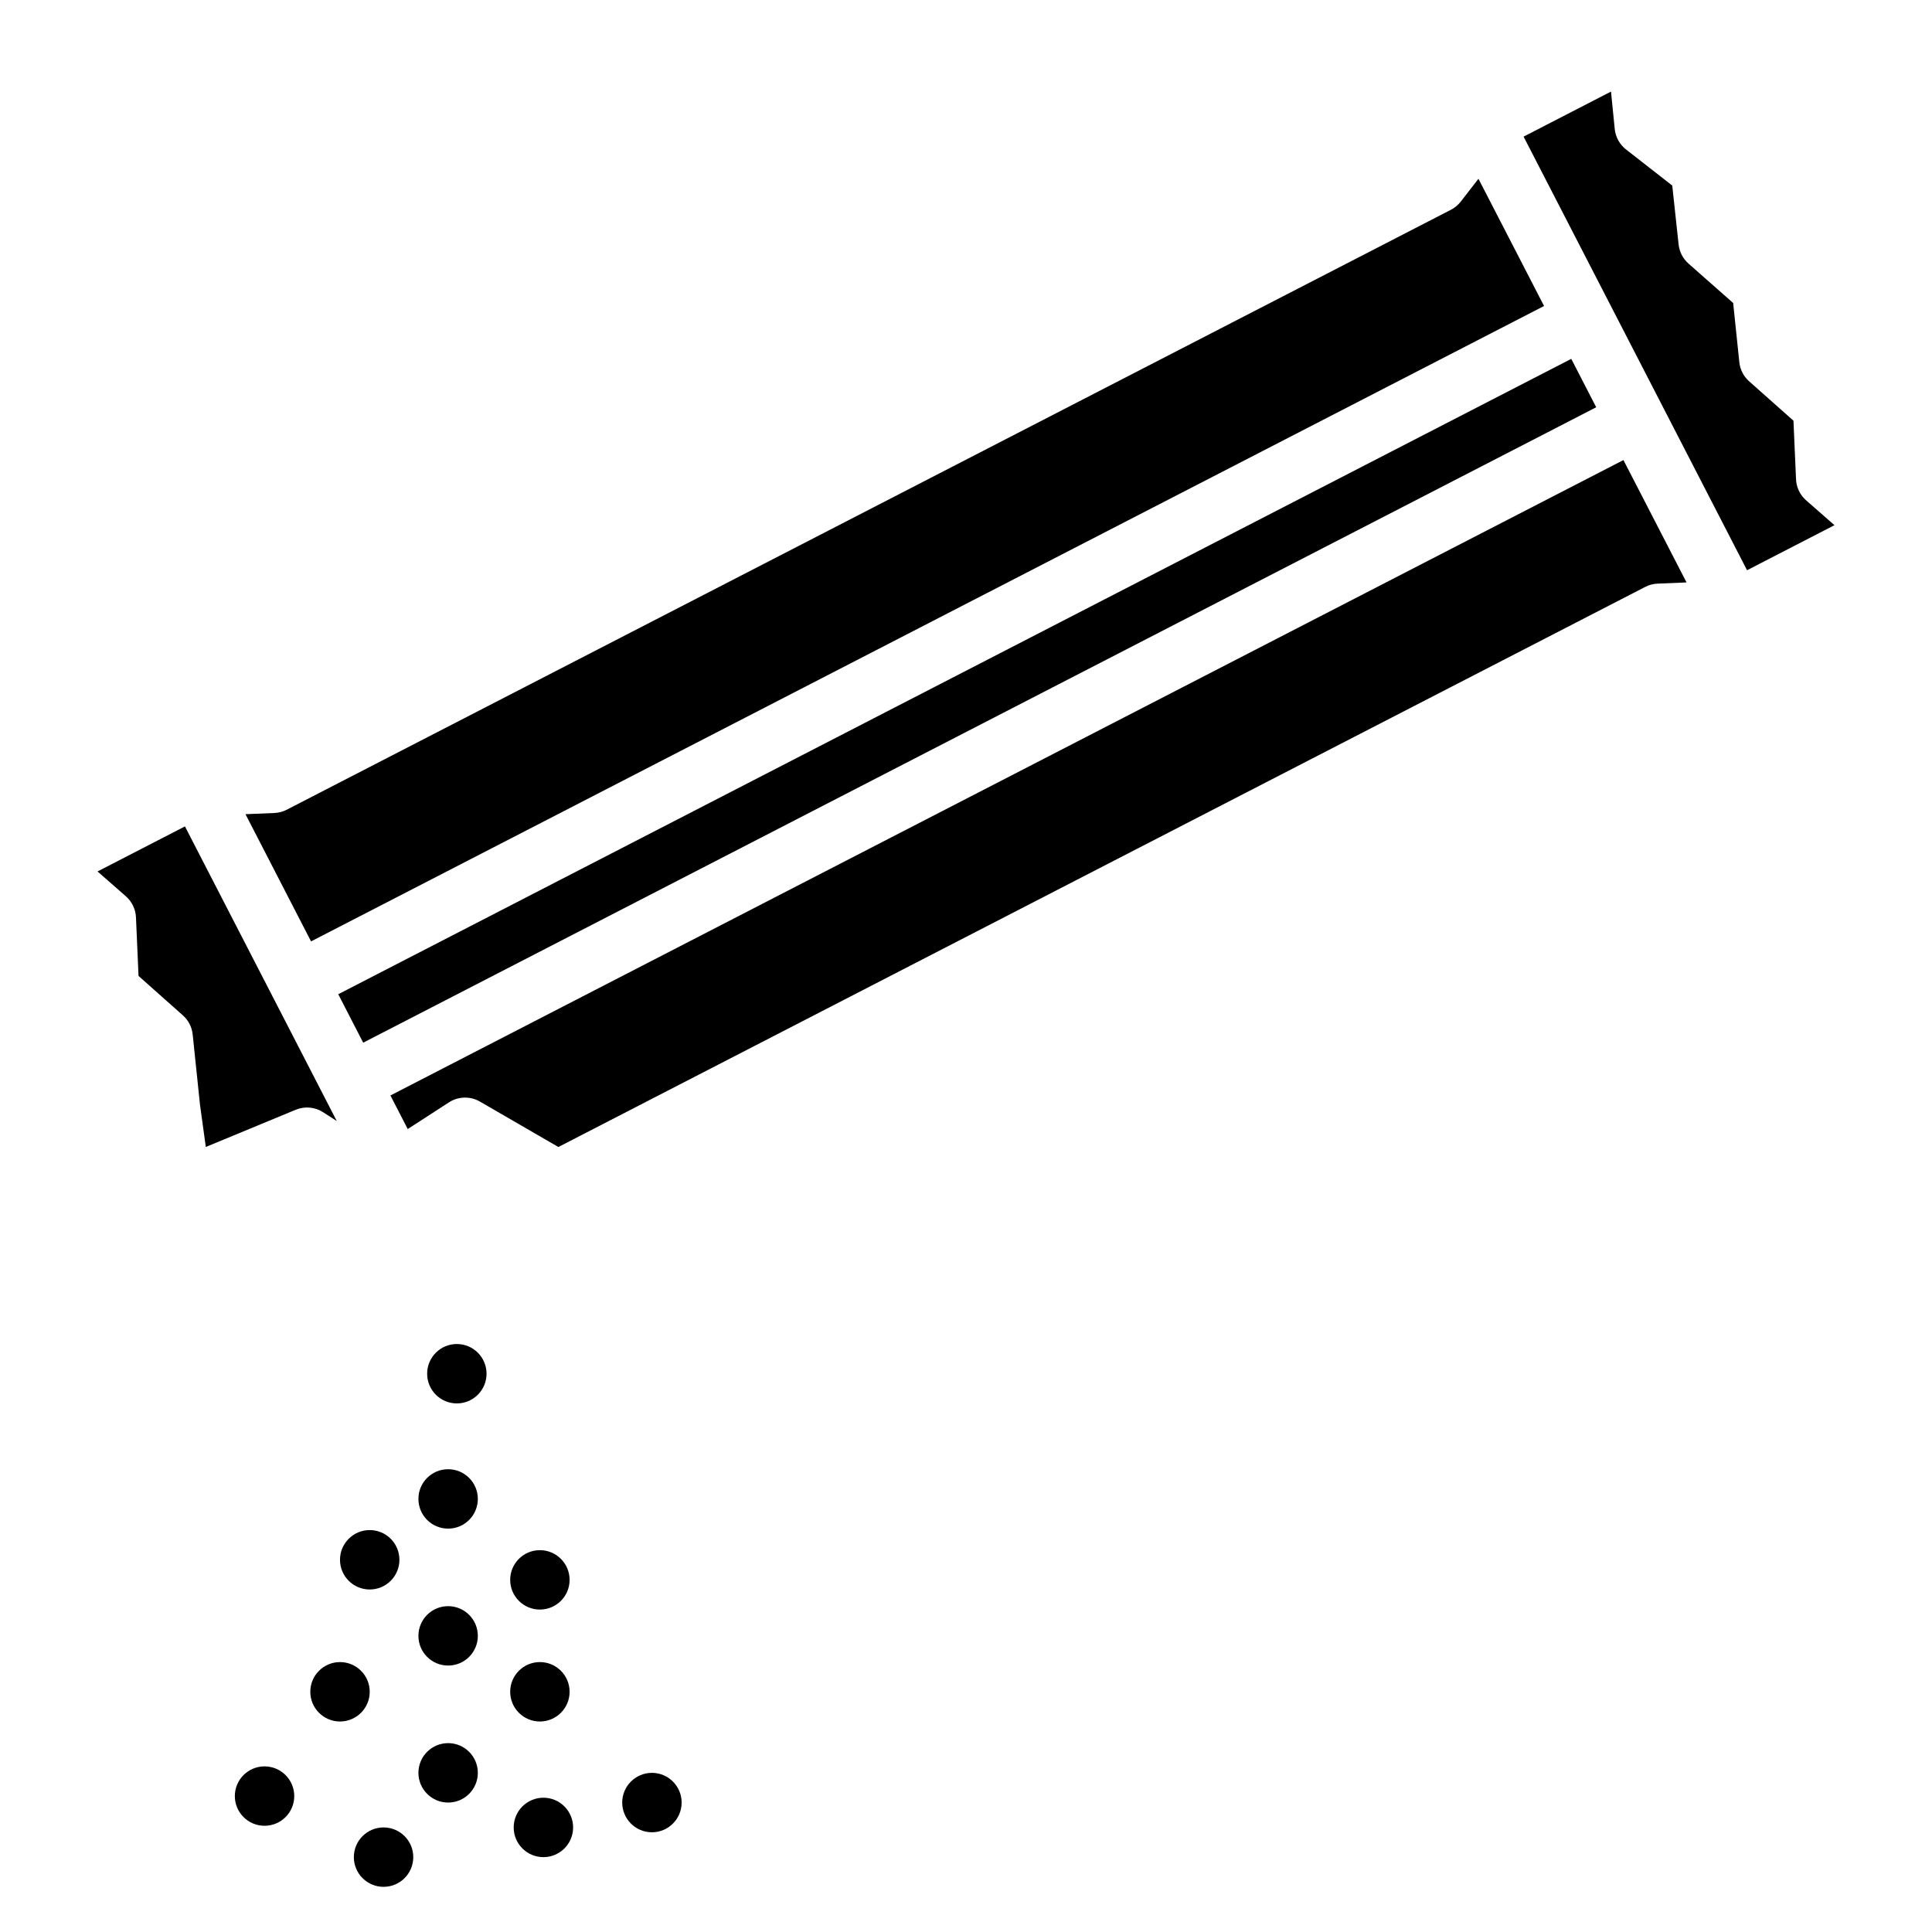 <?xml version="1.0" encoding="UTF-8"?>
<!-- Uploaded to: ICON Repo, www.svgrepo.com, Generator: ICON Repo Mixer Tools -->
<svg fill="#000000" width="800px" height="800px" version="1.1" viewBox="144 144 512 512" xmlns="http://www.w3.org/2000/svg">
 <g>
  <path d="m249.85 557.36c0 4.348-3.523 7.871-7.871 7.871-4.348 0-7.875-3.523-7.875-7.871 0-4.348 3.527-7.875 7.875-7.875 4.348 0 7.871 3.527 7.871 7.875"/>
  <path d="m294.95 562.68c0 4.348-3.527 7.871-7.875 7.871s-7.871-3.523-7.871-7.871c0-4.348 3.523-7.871 7.871-7.871s7.875 3.523 7.875 7.871"/>
  <path d="m270.63 577.52c0 4.348-3.523 7.871-7.871 7.871-4.348 0-7.875-3.523-7.875-7.871 0-4.348 3.527-7.871 7.875-7.871 4.348 0 7.871 3.523 7.871 7.871"/>
  <path d="m324.64 621.7c0 4.344-3.527 7.871-7.871 7.871-4.348 0-7.875-3.527-7.875-7.871 0-4.348 3.527-7.875 7.875-7.875 4.344 0 7.871 3.527 7.871 7.875"/>
  <path d="m272.94 508.05c0 4.348-3.523 7.871-7.871 7.871-4.348 0-7.871-3.523-7.871-7.871 0-4.348 3.523-7.871 7.871-7.871 4.348 0 7.871 3.523 7.871 7.871"/>
  <path d="m294.95 592.34c0 4.348-3.527 7.875-7.875 7.875s-7.871-3.527-7.871-7.875 3.523-7.871 7.871-7.871 7.875 3.523 7.875 7.871"/>
  <path d="m270.63 613.82c0 4.348-3.523 7.875-7.871 7.875-4.348 0-7.875-3.527-7.875-7.875 0-4.348 3.527-7.871 7.875-7.871 4.348 0 7.871 3.523 7.871 7.871"/>
  <path d="m295.88 628.29c0 4.348-3.523 7.871-7.871 7.871s-7.875-3.523-7.875-7.871c0-4.348 3.527-7.875 7.875-7.875s7.871 3.527 7.871 7.875"/>
  <path d="m241.98 592.34c0 4.348-3.527 7.875-7.875 7.875-4.344 0-7.871-3.527-7.871-7.875s3.527-7.871 7.871-7.871c4.348 0 7.875 3.523 7.875 7.871"/>
  <path d="m221.98 619.98c0 4.348-3.523 7.871-7.871 7.871-4.348 0-7.875-3.523-7.875-7.871 0-4.348 3.527-7.871 7.875-7.871 4.348 0 7.871 3.523 7.871 7.871"/>
  <path d="m253.52 636.16c0 4.348-3.523 7.871-7.871 7.871-4.348 0-7.875-3.523-7.875-7.871s3.527-7.871 7.875-7.871c4.348 0 7.871 3.523 7.871 7.871"/>
  <path d="m270.63 541.23c0 4.348-3.523 7.871-7.871 7.871-4.348 0-7.875-3.523-7.875-7.871 0-4.348 3.527-7.871 7.875-7.871 4.348 0 7.871 3.523 7.871 7.871"/>
  <path d="m630.15 283.18-23.164 11.938-59.219-114.91 23.164-11.938 0.992 9.93c0.219 2.137 1.301 4.09 2.992 5.41l12.25 9.566 1.684 15.625c0.215 1.953 1.152 3.758 2.629 5.059l11.828 10.441 1.633 15.684c0.199 1.953 1.125 3.766 2.598 5.066l11.75 10.441 0.68 15.539-0.004-0.004c0.094 2.144 1.062 4.16 2.68 5.57z"/>
  <path d="m233.25 441.09-3.59-2.32h-0.004c-2.168-1.414-4.898-1.664-7.289-0.672l-23.824 9.859-1.543-11.195-1.938-18.617h-0.004c-0.195-1.957-1.125-3.766-2.598-5.07l-11.746-10.438-0.68-15.539c-0.094-2.144-1.062-4.156-2.676-5.57l-7.508-6.582 23.164-11.938z"/>
  <path d="m590.95 298.35-7.644 0.316-0.004-0.004c-1.145 0.047-2.266 0.344-3.285 0.867l-288.04 148.44-20.785-12.035c-2.562-1.484-5.742-1.406-8.227 0.207l-10.914 7.066-4.586-8.895 326.76-168.39z"/>
  <path d="m567.01 251.93-326.76 168.39-6.609-12.84 326.76-168.38z"/>
  <path d="m553.19 225.09-326.76 168.39-17.375-33.711 7.644-0.316c1.145-0.043 2.266-0.34 3.285-0.867l308.52-158.99c1.023-0.527 1.914-1.27 2.617-2.176l4.684-6.043z"/>
 </g>
</svg>